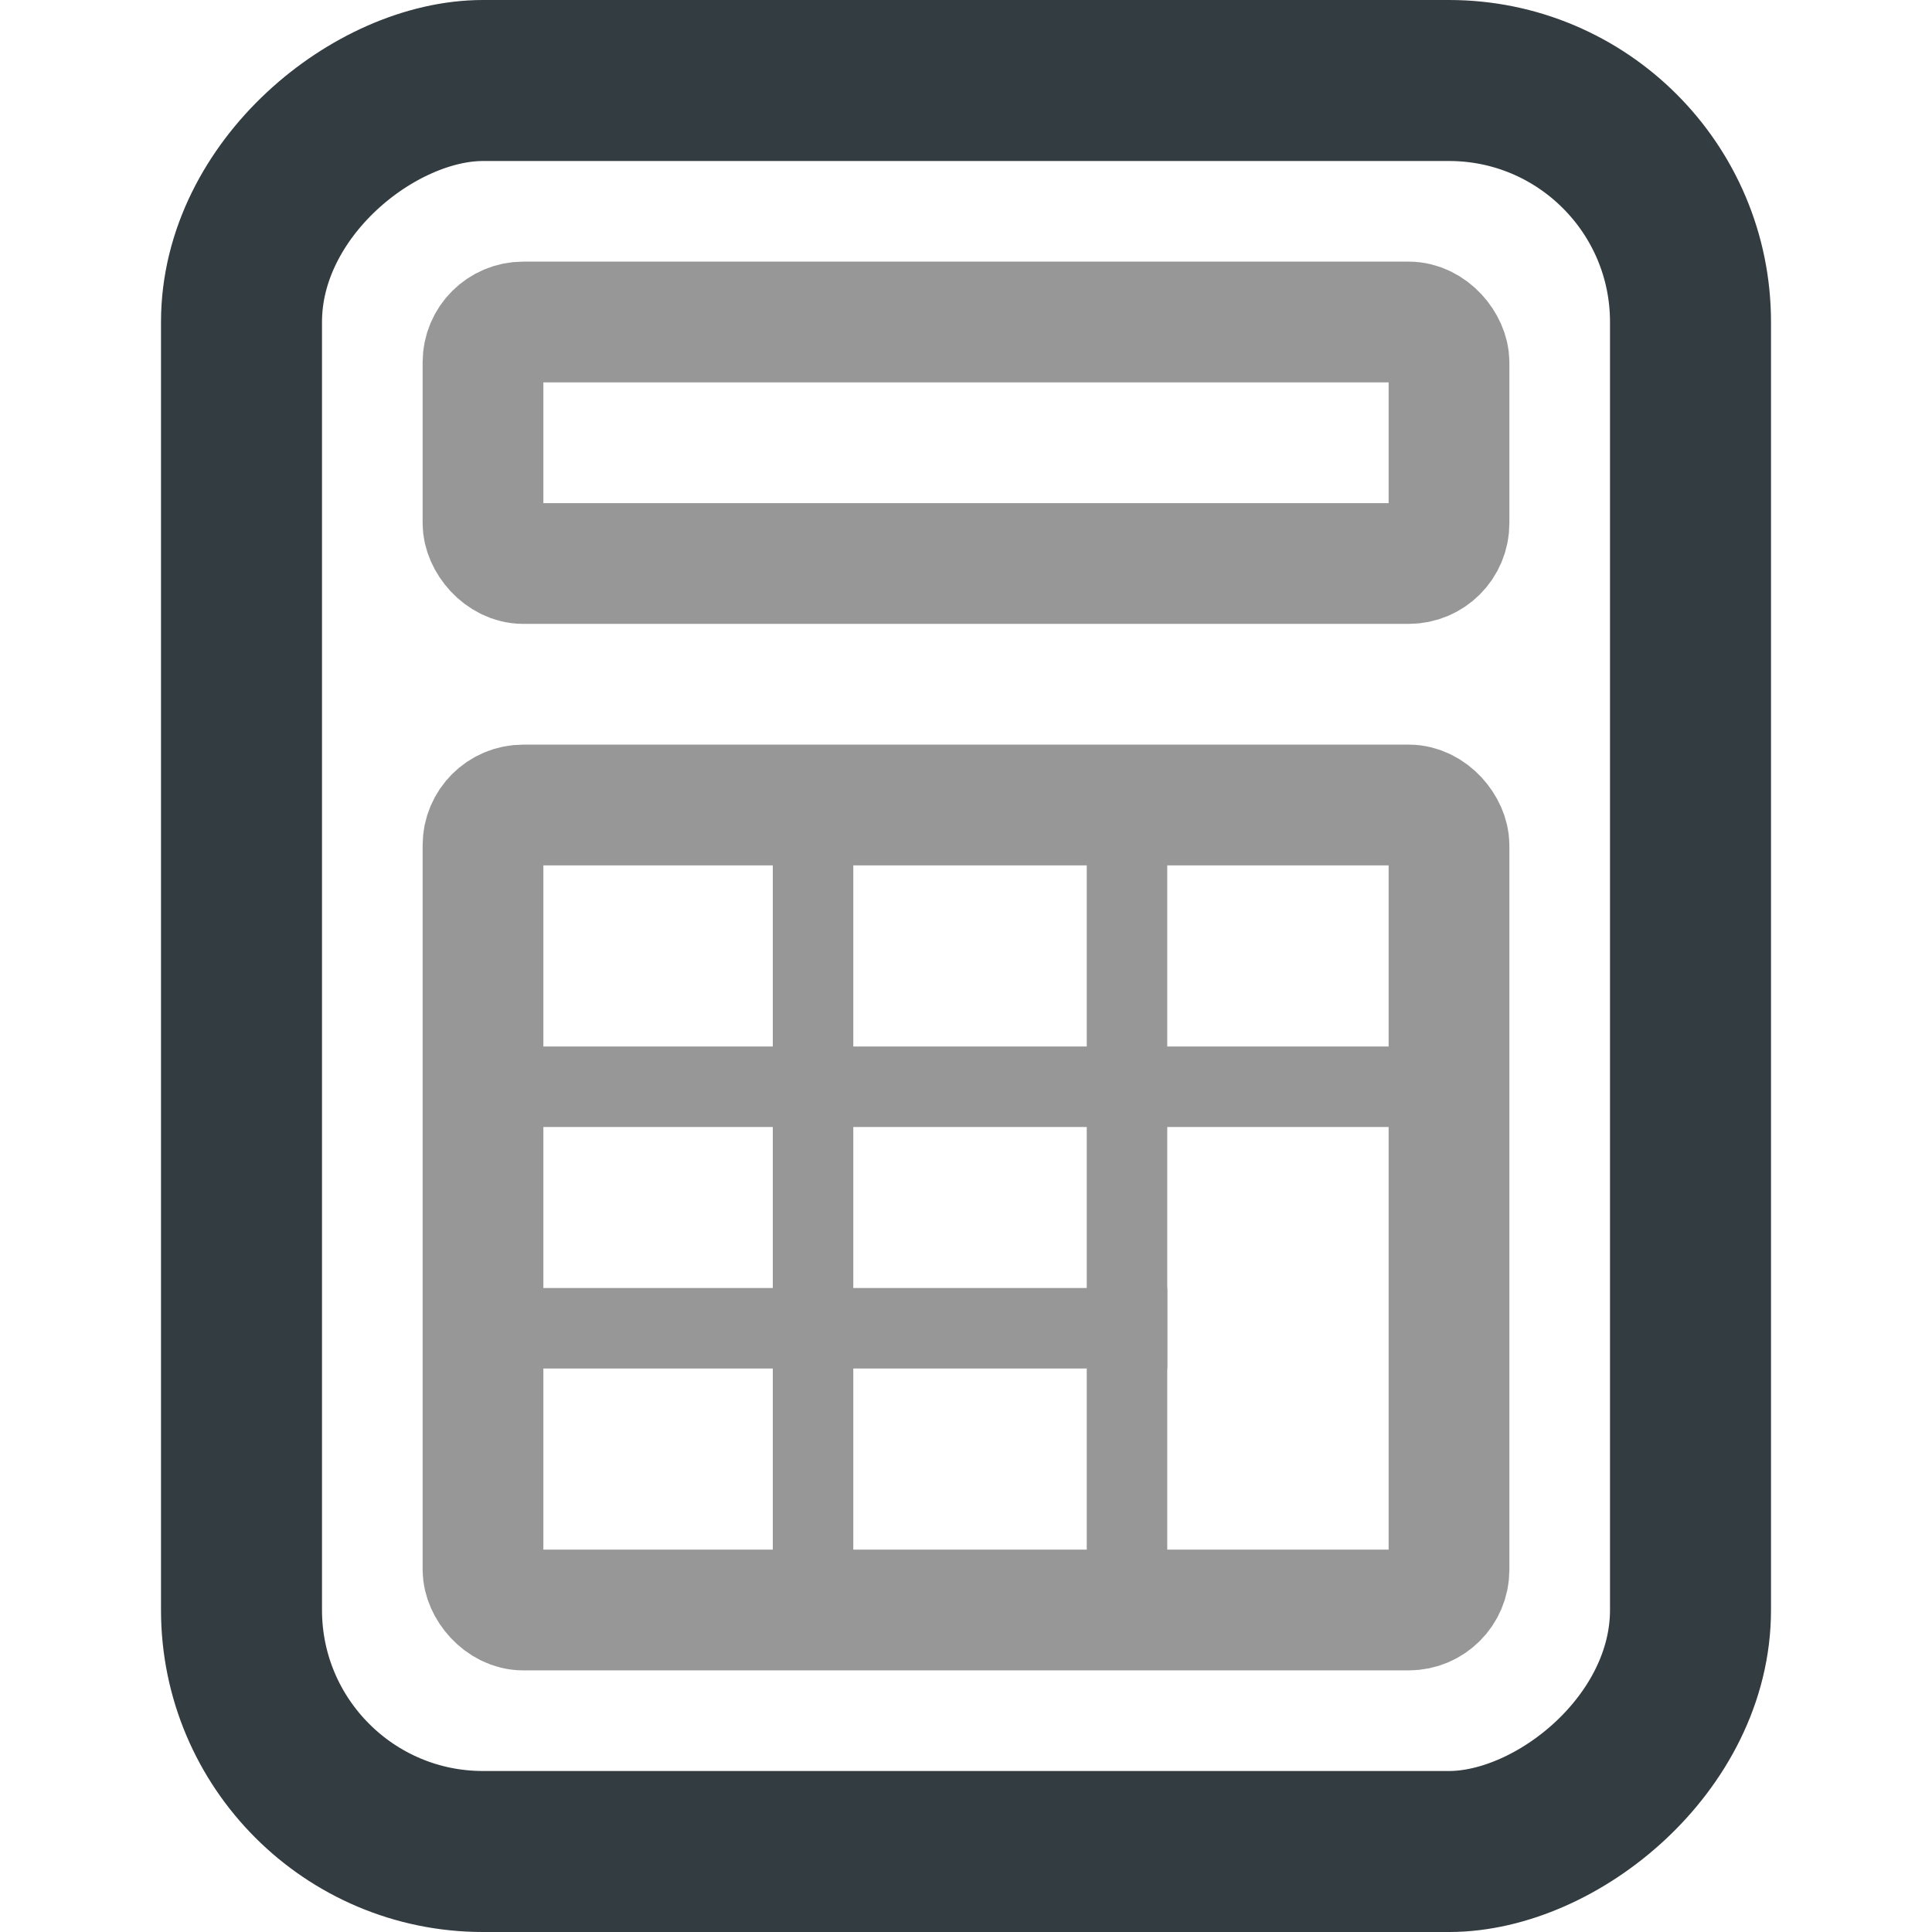 <?xml version="1.0" encoding="UTF-8"?> <svg xmlns="http://www.w3.org/2000/svg" xmlns:xlink="http://www.w3.org/1999/xlink" width="24px" height="24px" viewBox="0 0 24 24" version="1.1"><title>Icons/Tintable Icons/Education/Calculator</title><defs><filter color-interpolation-filters="auto" id="filter-1"><feColorMatrix in="SourceGraphic" type="matrix" values="0 0 0 0 0.631 0 0 0 0 0.475 0 0 0 0 0.949 0 0 0 1 0"></feColorMatrix></filter></defs><g id="Icons/Tintable-Icons/Education/Calculator" stroke="none" stroke-width="1" fill="none" fill-rule="evenodd"><g filter="url(#filter-1)" id="Combined-Shape-Copy"><g transform="translate(2.3, 0.5)"><rect id="Rectangle" stroke="#333C40" stroke-width="2" stroke-linecap="round" stroke-linejoin="round" fill-rule="nonzero" transform="translate(9.7, 11.5) rotate(90) translate(-9.7, -11.5) " x="-1.3" y="2.5" width="22" height="18" rx="3"></rect><rect id="Rectangle" stroke="#979797" stroke-width="1.5" stroke-linejoin="round" x="3.7" y="3.5" width="12" height="3" rx="0.5"></rect><rect id="Rectangle-Copy" stroke="#979797" stroke-width="1.5" stroke-linejoin="round" x="3.7" y="9.5" width="12" height="10" rx="0.5"></rect><line x1="7.8" y1="9.5" x2="7.8" y2="19.5" id="Path" stroke="#979797"></line><line x1="16.2" y1="13" x2="4.21" y2="13" id="Path" stroke="#979797"></line><line x1="12.2" y1="16" x2="4.21" y2="16" id="Path-Copy-2" stroke="#979797"></line><line x1="11.7" y1="9.5" x2="11.7" y2="19.5" id="Path-Copy" stroke="#979797"></line></g></g></g></svg> 